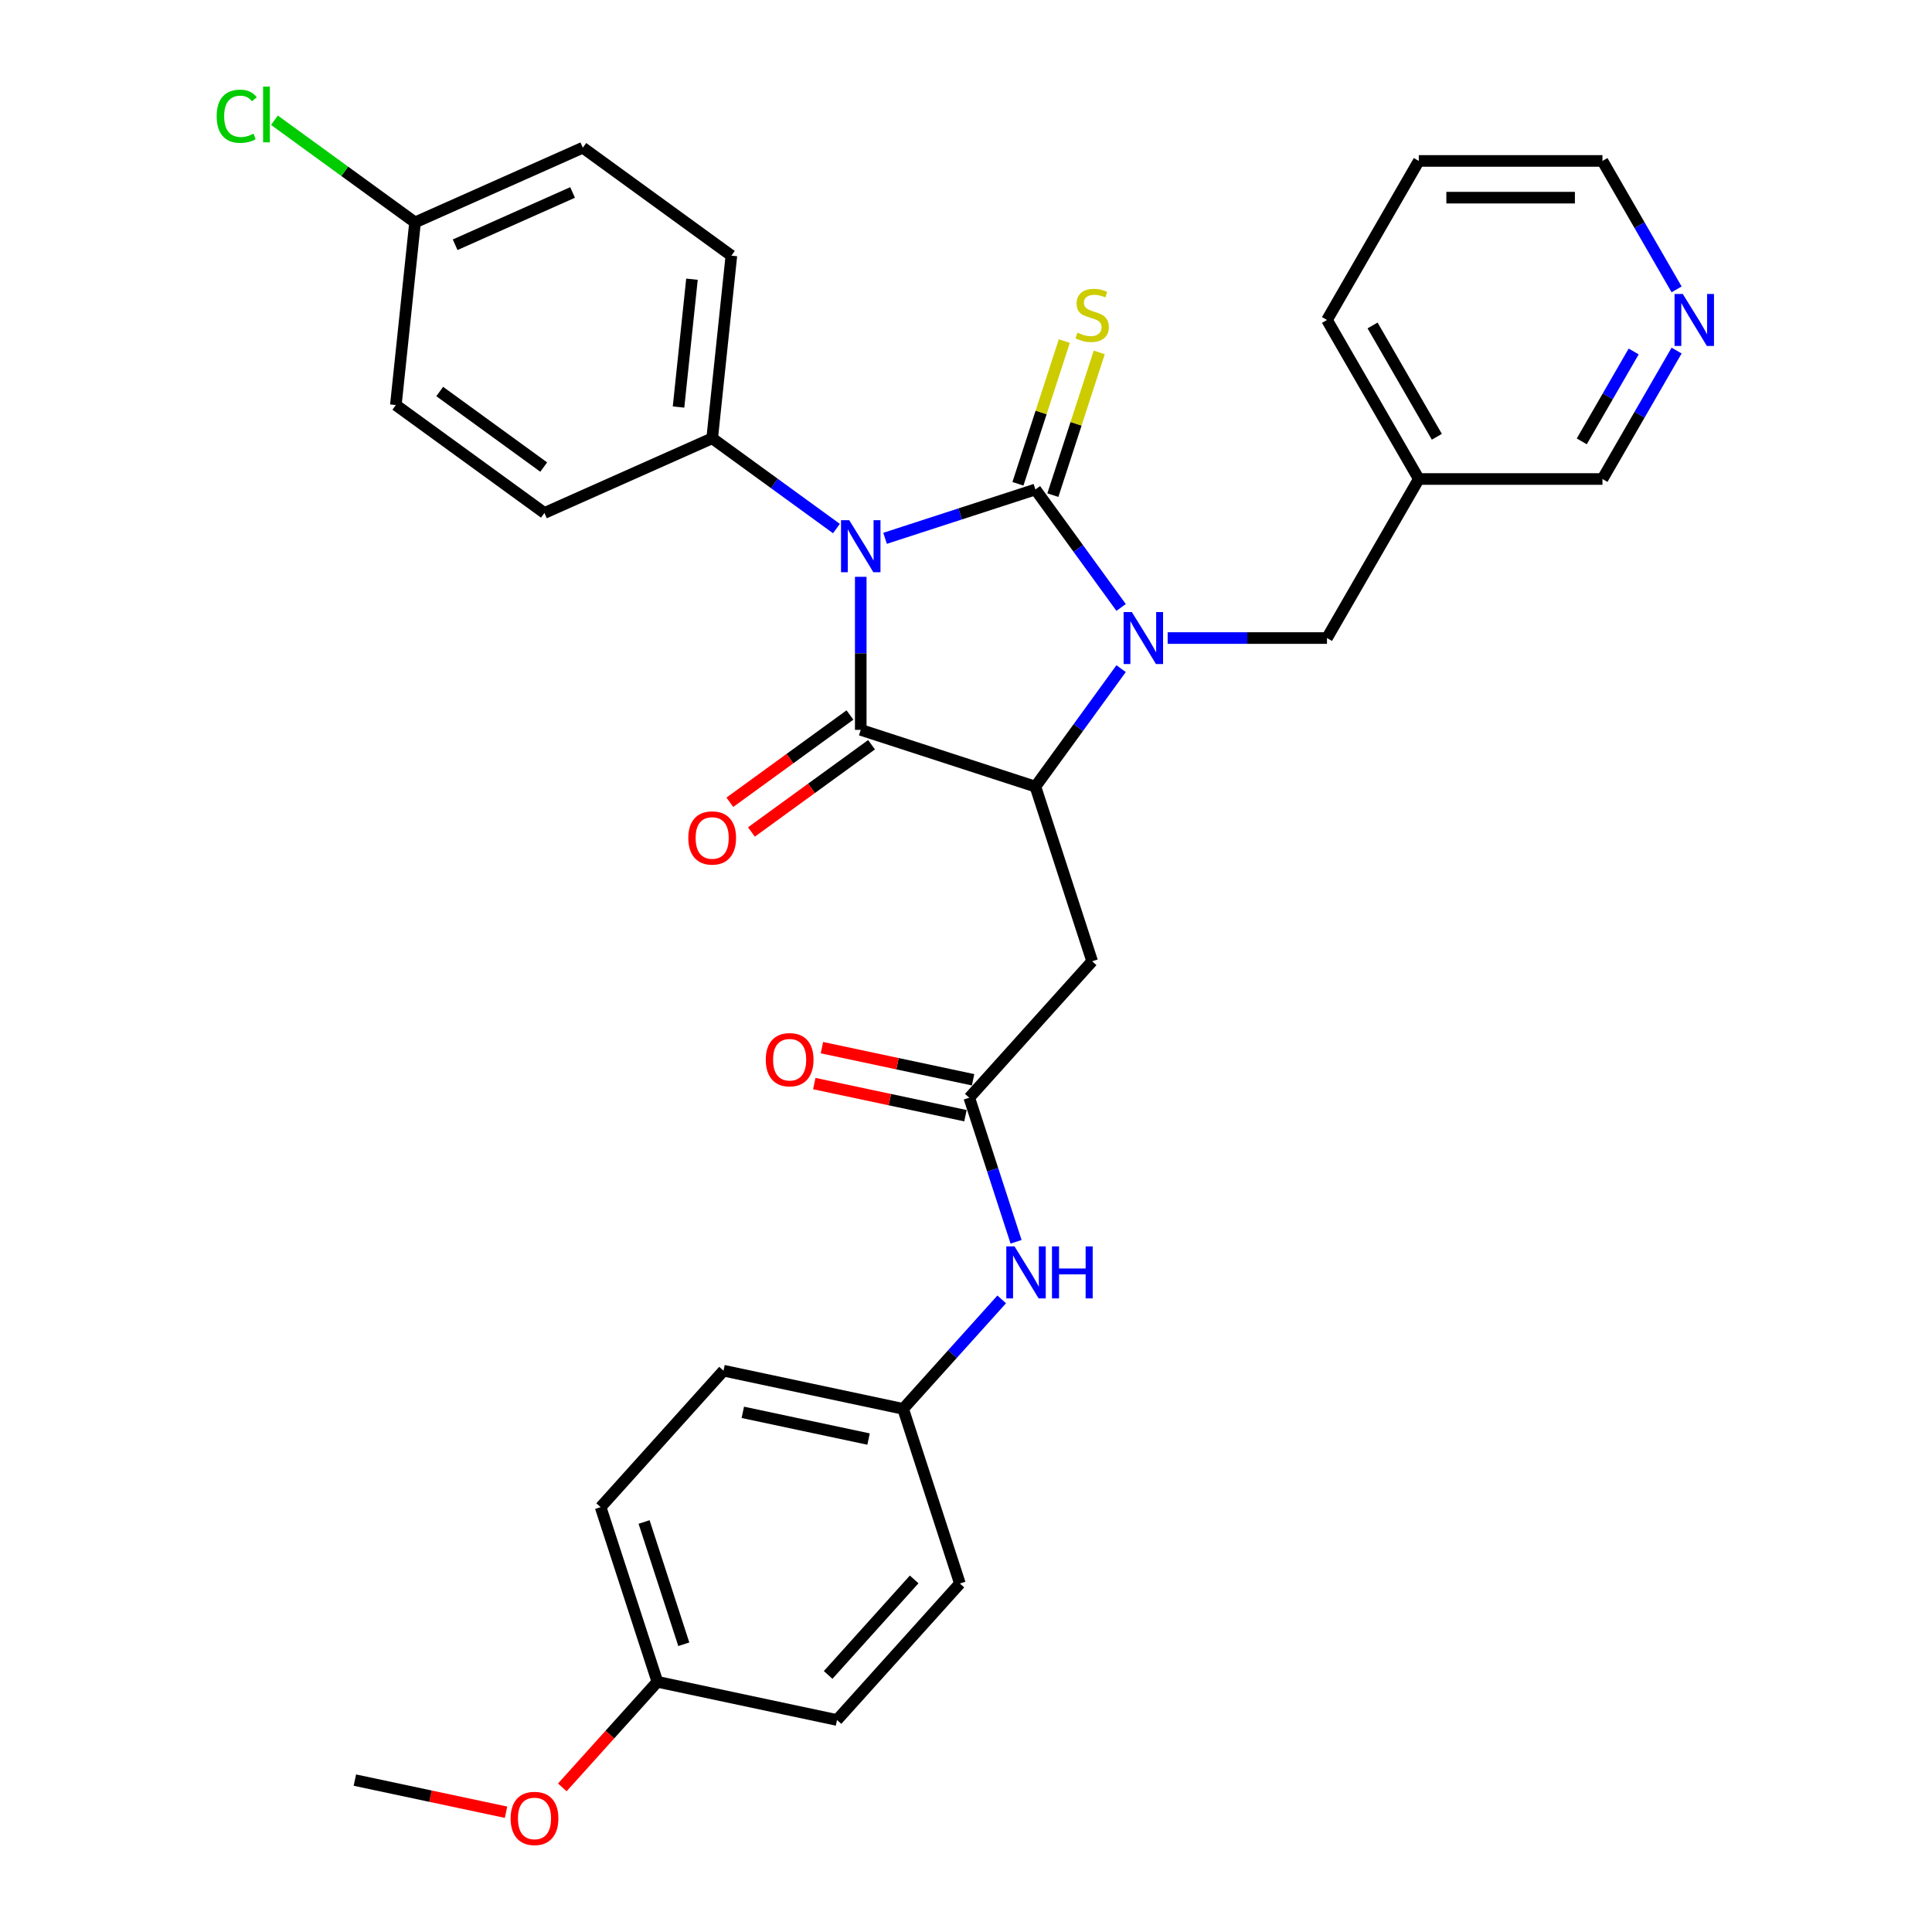 <?xml version='1.0' encoding='iso-8859-1'?>
<svg version='1.1' baseProfile='full'
              xmlns='http://www.w3.org/2000/svg'
                      xmlns:rdkit='http://www.rdkit.org/xml'
                      xmlns:xlink='http://www.w3.org/1999/xlink'
                  xml:space='preserve'
width='1000px' height='1000px' viewBox='0 0 1000 1000'>
<!-- END OF HEADER -->
<rect style='opacity:1.0;fill:#FFFFFF;stroke:none' width='1000' height='1000' x='0' y='0'> </rect>
<path class='bond-0' d='M 458.108,278.635 L 497.016,265.993' style='fill:none;fill-rule:evenodd;stroke:#0000FF;stroke-width:6px;stroke-linecap:butt;stroke-linejoin:miter;stroke-opacity:1' />
<path class='bond-0' d='M 497.016,265.993 L 535.923,253.351' style='fill:none;fill-rule:evenodd;stroke:#000000;stroke-width:6px;stroke-linecap:butt;stroke-linejoin:miter;stroke-opacity:1' />
<path class='bond-2' d='M 445.523,298.56 L 445.523,338.168' style='fill:none;fill-rule:evenodd;stroke:#0000FF;stroke-width:6px;stroke-linecap:butt;stroke-linejoin:miter;stroke-opacity:1' />
<path class='bond-2' d='M 445.523,338.168 L 445.523,377.777' style='fill:none;fill-rule:evenodd;stroke:#000000;stroke-width:6px;stroke-linecap:butt;stroke-linejoin:miter;stroke-opacity:1' />
<path class='bond-6' d='M 432.938,273.581 L 400.781,250.217' style='fill:none;fill-rule:evenodd;stroke:#0000FF;stroke-width:6px;stroke-linecap:butt;stroke-linejoin:miter;stroke-opacity:1' />
<path class='bond-6' d='M 400.781,250.217 L 368.624,226.854' style='fill:none;fill-rule:evenodd;stroke:#000000;stroke-width:6px;stroke-linecap:butt;stroke-linejoin:miter;stroke-opacity:1' />
<path class='bond-1' d='M 535.923,253.351 L 558.106,283.883' style='fill:none;fill-rule:evenodd;stroke:#000000;stroke-width:6px;stroke-linecap:butt;stroke-linejoin:miter;stroke-opacity:1' />
<path class='bond-1' d='M 558.106,283.883 L 580.288,314.415' style='fill:none;fill-rule:evenodd;stroke:#0000FF;stroke-width:6px;stroke-linecap:butt;stroke-linejoin:miter;stroke-opacity:1' />
<path class='bond-7' d='M 544.963,256.289 L 556.966,219.349' style='fill:none;fill-rule:evenodd;stroke:#000000;stroke-width:6px;stroke-linecap:butt;stroke-linejoin:miter;stroke-opacity:1' />
<path class='bond-7' d='M 556.966,219.349 L 568.968,182.409' style='fill:none;fill-rule:evenodd;stroke:#CCCC00;stroke-width:6px;stroke-linecap:butt;stroke-linejoin:miter;stroke-opacity:1' />
<path class='bond-7' d='M 526.883,250.414 L 538.886,213.474' style='fill:none;fill-rule:evenodd;stroke:#000000;stroke-width:6px;stroke-linecap:butt;stroke-linejoin:miter;stroke-opacity:1' />
<path class='bond-7' d='M 538.886,213.474 L 550.888,176.534' style='fill:none;fill-rule:evenodd;stroke:#CCCC00;stroke-width:6px;stroke-linecap:butt;stroke-linejoin:miter;stroke-opacity:1' />
<path class='bond-8' d='M 604.379,330.251 L 645.612,330.251' style='fill:none;fill-rule:evenodd;stroke:#0000FF;stroke-width:6px;stroke-linecap:butt;stroke-linejoin:miter;stroke-opacity:1' />
<path class='bond-8' d='M 645.612,330.251 L 686.846,330.251' style='fill:none;fill-rule:evenodd;stroke:#000000;stroke-width:6px;stroke-linecap:butt;stroke-linejoin:miter;stroke-opacity:1' />
<path class='bond-32' d='M 580.288,346.086 L 558.106,376.618' style='fill:none;fill-rule:evenodd;stroke:#0000FF;stroke-width:6px;stroke-linecap:butt;stroke-linejoin:miter;stroke-opacity:1' />
<path class='bond-32' d='M 558.106,376.618 L 535.923,407.15' style='fill:none;fill-rule:evenodd;stroke:#000000;stroke-width:6px;stroke-linecap:butt;stroke-linejoin:miter;stroke-opacity:1' />
<path class='bond-3' d='M 445.523,377.777 L 535.923,407.15' style='fill:none;fill-rule:evenodd;stroke:#000000;stroke-width:6px;stroke-linecap:butt;stroke-linejoin:miter;stroke-opacity:1' />
<path class='bond-9' d='M 439.936,370.087 L 408.853,392.67' style='fill:none;fill-rule:evenodd;stroke:#000000;stroke-width:6px;stroke-linecap:butt;stroke-linejoin:miter;stroke-opacity:1' />
<path class='bond-9' d='M 408.853,392.67 L 377.77,415.253' style='fill:none;fill-rule:evenodd;stroke:#FF0000;stroke-width:6px;stroke-linecap:butt;stroke-linejoin:miter;stroke-opacity:1' />
<path class='bond-9' d='M 451.11,385.467 L 420.027,408.05' style='fill:none;fill-rule:evenodd;stroke:#000000;stroke-width:6px;stroke-linecap:butt;stroke-linejoin:miter;stroke-opacity:1' />
<path class='bond-9' d='M 420.027,408.05 L 388.944,430.633' style='fill:none;fill-rule:evenodd;stroke:#FF0000;stroke-width:6px;stroke-linecap:butt;stroke-linejoin:miter;stroke-opacity:1' />
<path class='bond-4' d='M 535.923,407.15 L 565.296,497.55' style='fill:none;fill-rule:evenodd;stroke:#000000;stroke-width:6px;stroke-linecap:butt;stroke-linejoin:miter;stroke-opacity:1' />
<path class='bond-5' d='M 565.296,497.55 L 501.694,568.188' style='fill:none;fill-rule:evenodd;stroke:#000000;stroke-width:6px;stroke-linecap:butt;stroke-linejoin:miter;stroke-opacity:1' />
<path class='bond-10' d='M 501.694,568.188 L 513.807,605.47' style='fill:none;fill-rule:evenodd;stroke:#000000;stroke-width:6px;stroke-linecap:butt;stroke-linejoin:miter;stroke-opacity:1' />
<path class='bond-10' d='M 513.807,605.47 L 525.921,642.752' style='fill:none;fill-rule:evenodd;stroke:#0000FF;stroke-width:6px;stroke-linecap:butt;stroke-linejoin:miter;stroke-opacity:1' />
<path class='bond-11' d='M 503.67,558.89 L 464.549,550.575' style='fill:none;fill-rule:evenodd;stroke:#000000;stroke-width:6px;stroke-linecap:butt;stroke-linejoin:miter;stroke-opacity:1' />
<path class='bond-11' d='M 464.549,550.575 L 425.428,542.259' style='fill:none;fill-rule:evenodd;stroke:#FF0000;stroke-width:6px;stroke-linecap:butt;stroke-linejoin:miter;stroke-opacity:1' />
<path class='bond-11' d='M 499.717,577.485 L 460.596,569.17' style='fill:none;fill-rule:evenodd;stroke:#000000;stroke-width:6px;stroke-linecap:butt;stroke-linejoin:miter;stroke-opacity:1' />
<path class='bond-11' d='M 460.596,569.17 L 421.475,560.854' style='fill:none;fill-rule:evenodd;stroke:#FF0000;stroke-width:6px;stroke-linecap:butt;stroke-linejoin:miter;stroke-opacity:1' />
<path class='bond-14' d='M 368.624,226.854 L 378.56,132.322' style='fill:none;fill-rule:evenodd;stroke:#000000;stroke-width:6px;stroke-linecap:butt;stroke-linejoin:miter;stroke-opacity:1' />
<path class='bond-14' d='M 351.208,210.687 L 358.163,144.515' style='fill:none;fill-rule:evenodd;stroke:#000000;stroke-width:6px;stroke-linecap:butt;stroke-linejoin:miter;stroke-opacity:1' />
<path class='bond-15' d='M 368.624,226.854 L 281.789,265.515' style='fill:none;fill-rule:evenodd;stroke:#000000;stroke-width:6px;stroke-linecap:butt;stroke-linejoin:miter;stroke-opacity:1' />
<path class='bond-13' d='M 686.846,330.251 L 734.372,247.933' style='fill:none;fill-rule:evenodd;stroke:#000000;stroke-width:6px;stroke-linecap:butt;stroke-linejoin:miter;stroke-opacity:1' />
<path class='bond-16' d='M 518.482,672.565 L 492.973,700.895' style='fill:none;fill-rule:evenodd;stroke:#0000FF;stroke-width:6px;stroke-linecap:butt;stroke-linejoin:miter;stroke-opacity:1' />
<path class='bond-16' d='M 492.973,700.895 L 467.464,729.226' style='fill:none;fill-rule:evenodd;stroke:#000000;stroke-width:6px;stroke-linecap:butt;stroke-linejoin:miter;stroke-opacity:1' />
<path class='bond-12' d='M 867.808,181.451 L 848.617,214.692' style='fill:none;fill-rule:evenodd;stroke:#0000FF;stroke-width:6px;stroke-linecap:butt;stroke-linejoin:miter;stroke-opacity:1' />
<path class='bond-12' d='M 848.617,214.692 L 829.425,247.933' style='fill:none;fill-rule:evenodd;stroke:#000000;stroke-width:6px;stroke-linecap:butt;stroke-linejoin:miter;stroke-opacity:1' />
<path class='bond-12' d='M 845.587,181.918 L 832.153,205.186' style='fill:none;fill-rule:evenodd;stroke:#0000FF;stroke-width:6px;stroke-linecap:butt;stroke-linejoin:miter;stroke-opacity:1' />
<path class='bond-12' d='M 832.153,205.186 L 818.719,228.455' style='fill:none;fill-rule:evenodd;stroke:#000000;stroke-width:6px;stroke-linecap:butt;stroke-linejoin:miter;stroke-opacity:1' />
<path class='bond-34' d='M 867.808,149.779 L 848.617,116.538' style='fill:none;fill-rule:evenodd;stroke:#0000FF;stroke-width:6px;stroke-linecap:butt;stroke-linejoin:miter;stroke-opacity:1' />
<path class='bond-34' d='M 848.617,116.538 L 829.425,83.297' style='fill:none;fill-rule:evenodd;stroke:#000000;stroke-width:6px;stroke-linecap:butt;stroke-linejoin:miter;stroke-opacity:1' />
<path class='bond-26' d='M 734.372,247.933 L 829.425,247.933' style='fill:none;fill-rule:evenodd;stroke:#000000;stroke-width:6px;stroke-linecap:butt;stroke-linejoin:miter;stroke-opacity:1' />
<path class='bond-29' d='M 734.372,247.933 L 686.846,165.615' style='fill:none;fill-rule:evenodd;stroke:#000000;stroke-width:6px;stroke-linecap:butt;stroke-linejoin:miter;stroke-opacity:1' />
<path class='bond-29' d='M 743.707,226.08 L 710.439,168.457' style='fill:none;fill-rule:evenodd;stroke:#000000;stroke-width:6px;stroke-linecap:butt;stroke-linejoin:miter;stroke-opacity:1' />
<path class='bond-20' d='M 378.56,132.322 L 301.661,76.452' style='fill:none;fill-rule:evenodd;stroke:#000000;stroke-width:6px;stroke-linecap:butt;stroke-linejoin:miter;stroke-opacity:1' />
<path class='bond-19' d='M 281.789,265.515 L 204.89,209.645' style='fill:none;fill-rule:evenodd;stroke:#000000;stroke-width:6px;stroke-linecap:butt;stroke-linejoin:miter;stroke-opacity:1' />
<path class='bond-19' d='M 281.428,241.755 L 227.599,202.646' style='fill:none;fill-rule:evenodd;stroke:#000000;stroke-width:6px;stroke-linecap:butt;stroke-linejoin:miter;stroke-opacity:1' />
<path class='bond-22' d='M 467.464,729.226 L 496.837,819.626' style='fill:none;fill-rule:evenodd;stroke:#000000;stroke-width:6px;stroke-linecap:butt;stroke-linejoin:miter;stroke-opacity:1' />
<path class='bond-23' d='M 467.464,729.226 L 374.489,709.463' style='fill:none;fill-rule:evenodd;stroke:#000000;stroke-width:6px;stroke-linecap:butt;stroke-linejoin:miter;stroke-opacity:1' />
<path class='bond-23' d='M 449.565,744.856 L 384.482,731.023' style='fill:none;fill-rule:evenodd;stroke:#000000;stroke-width:6px;stroke-linecap:butt;stroke-linejoin:miter;stroke-opacity:1' />
<path class='bond-17' d='M 214.826,115.113 L 204.89,209.645' style='fill:none;fill-rule:evenodd;stroke:#000000;stroke-width:6px;stroke-linecap:butt;stroke-linejoin:miter;stroke-opacity:1' />
<path class='bond-21' d='M 214.826,115.113 L 178.439,88.676' style='fill:none;fill-rule:evenodd;stroke:#000000;stroke-width:6px;stroke-linecap:butt;stroke-linejoin:miter;stroke-opacity:1' />
<path class='bond-21' d='M 178.439,88.676 L 142.052,62.24' style='fill:none;fill-rule:evenodd;stroke:#00CC00;stroke-width:6px;stroke-linecap:butt;stroke-linejoin:miter;stroke-opacity:1' />
<path class='bond-33' d='M 214.826,115.113 L 301.661,76.452' style='fill:none;fill-rule:evenodd;stroke:#000000;stroke-width:6px;stroke-linecap:butt;stroke-linejoin:miter;stroke-opacity:1' />
<path class='bond-33' d='M 235.583,126.681 L 296.368,99.618' style='fill:none;fill-rule:evenodd;stroke:#000000;stroke-width:6px;stroke-linecap:butt;stroke-linejoin:miter;stroke-opacity:1' />
<path class='bond-18' d='M 340.259,870.501 L 310.886,780.101' style='fill:none;fill-rule:evenodd;stroke:#000000;stroke-width:6px;stroke-linecap:butt;stroke-linejoin:miter;stroke-opacity:1' />
<path class='bond-18' d='M 353.933,851.067 L 333.372,787.786' style='fill:none;fill-rule:evenodd;stroke:#000000;stroke-width:6px;stroke-linecap:butt;stroke-linejoin:miter;stroke-opacity:1' />
<path class='bond-27' d='M 340.259,870.501 L 315.655,897.826' style='fill:none;fill-rule:evenodd;stroke:#000000;stroke-width:6px;stroke-linecap:butt;stroke-linejoin:miter;stroke-opacity:1' />
<path class='bond-27' d='M 315.655,897.826 L 291.052,925.151' style='fill:none;fill-rule:evenodd;stroke:#FF0000;stroke-width:6px;stroke-linecap:butt;stroke-linejoin:miter;stroke-opacity:1' />
<path class='bond-35' d='M 340.259,870.501 L 433.234,890.264' style='fill:none;fill-rule:evenodd;stroke:#000000;stroke-width:6px;stroke-linecap:butt;stroke-linejoin:miter;stroke-opacity:1' />
<path class='bond-25' d='M 496.837,819.626 L 433.234,890.264' style='fill:none;fill-rule:evenodd;stroke:#000000;stroke-width:6px;stroke-linecap:butt;stroke-linejoin:miter;stroke-opacity:1' />
<path class='bond-25' d='M 473.169,817.501 L 428.647,866.948' style='fill:none;fill-rule:evenodd;stroke:#000000;stroke-width:6px;stroke-linecap:butt;stroke-linejoin:miter;stroke-opacity:1' />
<path class='bond-24' d='M 374.489,709.463 L 310.886,780.101' style='fill:none;fill-rule:evenodd;stroke:#000000;stroke-width:6px;stroke-linecap:butt;stroke-linejoin:miter;stroke-opacity:1' />
<path class='bond-30' d='M 261.923,938.007 L 222.802,929.692' style='fill:none;fill-rule:evenodd;stroke:#FF0000;stroke-width:6px;stroke-linecap:butt;stroke-linejoin:miter;stroke-opacity:1' />
<path class='bond-30' d='M 222.802,929.692 L 183.681,921.376' style='fill:none;fill-rule:evenodd;stroke:#000000;stroke-width:6px;stroke-linecap:butt;stroke-linejoin:miter;stroke-opacity:1' />
<path class='bond-28' d='M 829.425,83.297 L 734.372,83.297' style='fill:none;fill-rule:evenodd;stroke:#000000;stroke-width:6px;stroke-linecap:butt;stroke-linejoin:miter;stroke-opacity:1' />
<path class='bond-28' d='M 815.167,102.307 L 748.63,102.307' style='fill:none;fill-rule:evenodd;stroke:#000000;stroke-width:6px;stroke-linecap:butt;stroke-linejoin:miter;stroke-opacity:1' />
<path class='bond-31' d='M 686.846,165.615 L 734.372,83.297' style='fill:none;fill-rule:evenodd;stroke:#000000;stroke-width:6px;stroke-linecap:butt;stroke-linejoin:miter;stroke-opacity:1' />
<path  class='atom-0' d='M 439.573 269.265
L 448.394 283.523
Q 449.268 284.93, 450.675 287.477
Q 452.082 290.024, 452.158 290.176
L 452.158 269.265
L 455.732 269.265
L 455.732 296.184
L 452.044 296.184
L 442.576 280.595
Q 441.474 278.77, 440.295 276.679
Q 439.155 274.588, 438.812 273.941
L 438.812 296.184
L 435.314 296.184
L 435.314 269.265
L 439.573 269.265
' fill='#0000FF'/>
<path  class='atom-2' d='M 585.843 316.791
L 594.664 331.049
Q 595.539 332.456, 596.946 335.003
Q 598.352 337.551, 598.428 337.703
L 598.428 316.791
L 602.002 316.791
L 602.002 343.71
L 598.314 343.71
L 588.847 328.121
Q 587.745 326.296, 586.566 324.205
Q 585.425 322.114, 585.083 321.468
L 585.083 343.71
L 581.585 343.71
L 581.585 316.791
L 585.843 316.791
' fill='#0000FF'/>
<path  class='atom-8' d='M 557.692 172.19
Q 557.996 172.304, 559.251 172.837
Q 560.506 173.369, 561.874 173.711
Q 563.281 174.015, 564.65 174.015
Q 567.197 174.015, 568.68 172.799
Q 570.163 171.544, 570.163 169.377
Q 570.163 167.894, 569.402 166.981
Q 568.68 166.069, 567.539 165.575
Q 566.399 165.08, 564.498 164.51
Q 562.102 163.788, 560.658 163.103
Q 559.251 162.419, 558.224 160.974
Q 557.236 159.529, 557.236 157.096
Q 557.236 153.712, 559.517 151.621
Q 561.836 149.53, 566.399 149.53
Q 569.516 149.53, 573.052 151.013
L 572.178 153.94
Q 568.946 152.61, 566.513 152.61
Q 563.889 152.61, 562.445 153.712
Q 561 154.777, 561.038 156.64
Q 561.038 158.085, 561.76 158.959
Q 562.521 159.833, 563.585 160.328
Q 564.688 160.822, 566.513 161.392
Q 568.946 162.153, 570.391 162.913
Q 571.836 163.674, 572.862 165.232
Q 573.927 166.753, 573.927 169.377
Q 573.927 173.103, 571.418 175.118
Q 568.946 177.095, 564.802 177.095
Q 562.407 177.095, 560.582 176.563
Q 558.795 176.068, 556.665 175.194
L 557.692 172.19
' fill='#CCCC00'/>
<path  class='atom-10' d='M 356.267 433.723
Q 356.267 427.26, 359.461 423.648
Q 362.655 420.036, 368.624 420.036
Q 374.593 420.036, 377.787 423.648
Q 380.981 427.26, 380.981 433.723
Q 380.981 440.263, 377.749 443.989
Q 374.517 447.677, 368.624 447.677
Q 362.693 447.677, 359.461 443.989
Q 356.267 440.301, 356.267 433.723
M 368.624 444.635
Q 372.73 444.635, 374.935 441.898
Q 377.179 439.122, 377.179 433.723
Q 377.179 428.438, 374.935 425.777
Q 372.73 423.077, 368.624 423.077
Q 364.518 423.077, 362.274 425.739
Q 360.069 428.4, 360.069 433.723
Q 360.069 439.16, 362.274 441.898
Q 364.518 444.635, 368.624 444.635
' fill='#FF0000'/>
<path  class='atom-11' d='M 525.116 645.128
L 533.937 659.386
Q 534.812 660.793, 536.218 663.341
Q 537.625 665.888, 537.701 666.04
L 537.701 645.128
L 541.275 645.128
L 541.275 672.047
L 537.587 672.047
L 528.12 656.459
Q 527.017 654.634, 525.839 652.543
Q 524.698 650.451, 524.356 649.805
L 524.356 672.047
L 520.858 672.047
L 520.858 645.128
L 525.116 645.128
' fill='#0000FF'/>
<path  class='atom-11' d='M 544.507 645.128
L 548.157 645.128
L 548.157 656.573
L 561.92 656.573
L 561.92 645.128
L 565.571 645.128
L 565.571 672.047
L 561.92 672.047
L 561.92 659.614
L 548.157 659.614
L 548.157 672.047
L 544.507 672.047
L 544.507 645.128
' fill='#0000FF'/>
<path  class='atom-12' d='M 396.361 548.501
Q 396.361 542.038, 399.555 538.426
Q 402.749 534.814, 408.718 534.814
Q 414.688 534.814, 417.881 538.426
Q 421.075 542.038, 421.075 548.501
Q 421.075 555.041, 417.843 558.767
Q 414.612 562.455, 408.718 562.455
Q 402.787 562.455, 399.555 558.767
Q 396.361 555.079, 396.361 548.501
M 408.718 559.413
Q 412.825 559.413, 415.03 556.676
Q 417.273 553.9, 417.273 548.501
Q 417.273 543.216, 415.03 540.555
Q 412.825 537.855, 408.718 537.855
Q 404.612 537.855, 402.369 540.517
Q 400.164 543.178, 400.164 548.501
Q 400.164 553.938, 402.369 556.676
Q 404.612 559.413, 408.718 559.413
' fill='#FF0000'/>
<path  class='atom-13' d='M 871.001 152.155
L 879.822 166.413
Q 880.696 167.82, 882.103 170.367
Q 883.51 172.915, 883.586 173.067
L 883.586 152.155
L 887.16 152.155
L 887.16 179.074
L 883.472 179.074
L 874.005 163.486
Q 872.902 161.661, 871.723 159.57
Q 870.583 157.478, 870.24 156.832
L 870.24 179.074
L 866.743 179.074
L 866.743 152.155
L 871.001 152.155
' fill='#0000FF'/>
<path  class='atom-22' d='M 112.149 60.174
Q 112.149 53.482, 115.266 49.984
Q 118.422 46.449, 124.391 46.449
Q 129.942 46.449, 132.908 50.365
L 130.399 52.418
Q 128.231 49.566, 124.391 49.566
Q 120.323 49.566, 118.156 52.304
Q 116.027 55.003, 116.027 60.174
Q 116.027 65.497, 118.232 68.234
Q 120.475 70.972, 124.81 70.972
Q 127.775 70.972, 131.235 69.185
L 132.3 72.037
Q 130.893 72.949, 128.764 73.481
Q 126.635 74.014, 124.277 74.014
Q 118.422 74.014, 115.266 70.44
Q 112.149 66.866, 112.149 60.174
' fill='#00CC00'/>
<path  class='atom-22' d='M 136.178 44.814
L 139.676 44.814
L 139.676 73.671
L 136.178 73.671
L 136.178 44.814
' fill='#00CC00'/>
<path  class='atom-28' d='M 264.3 941.215
Q 264.3 934.751, 267.493 931.139
Q 270.687 927.527, 276.656 927.527
Q 282.626 927.527, 285.819 931.139
Q 289.013 934.751, 289.013 941.215
Q 289.013 947.755, 285.781 951.481
Q 282.55 955.169, 276.656 955.169
Q 270.725 955.169, 267.493 951.481
Q 264.3 947.793, 264.3 941.215
M 276.656 952.127
Q 280.763 952.127, 282.968 949.389
Q 285.211 946.614, 285.211 941.215
Q 285.211 935.93, 282.968 933.269
Q 280.763 930.569, 276.656 930.569
Q 272.55 930.569, 270.307 933.231
Q 268.102 935.892, 268.102 941.215
Q 268.102 946.652, 270.307 949.389
Q 272.55 952.127, 276.656 952.127
' fill='#FF0000'/>
</svg>
